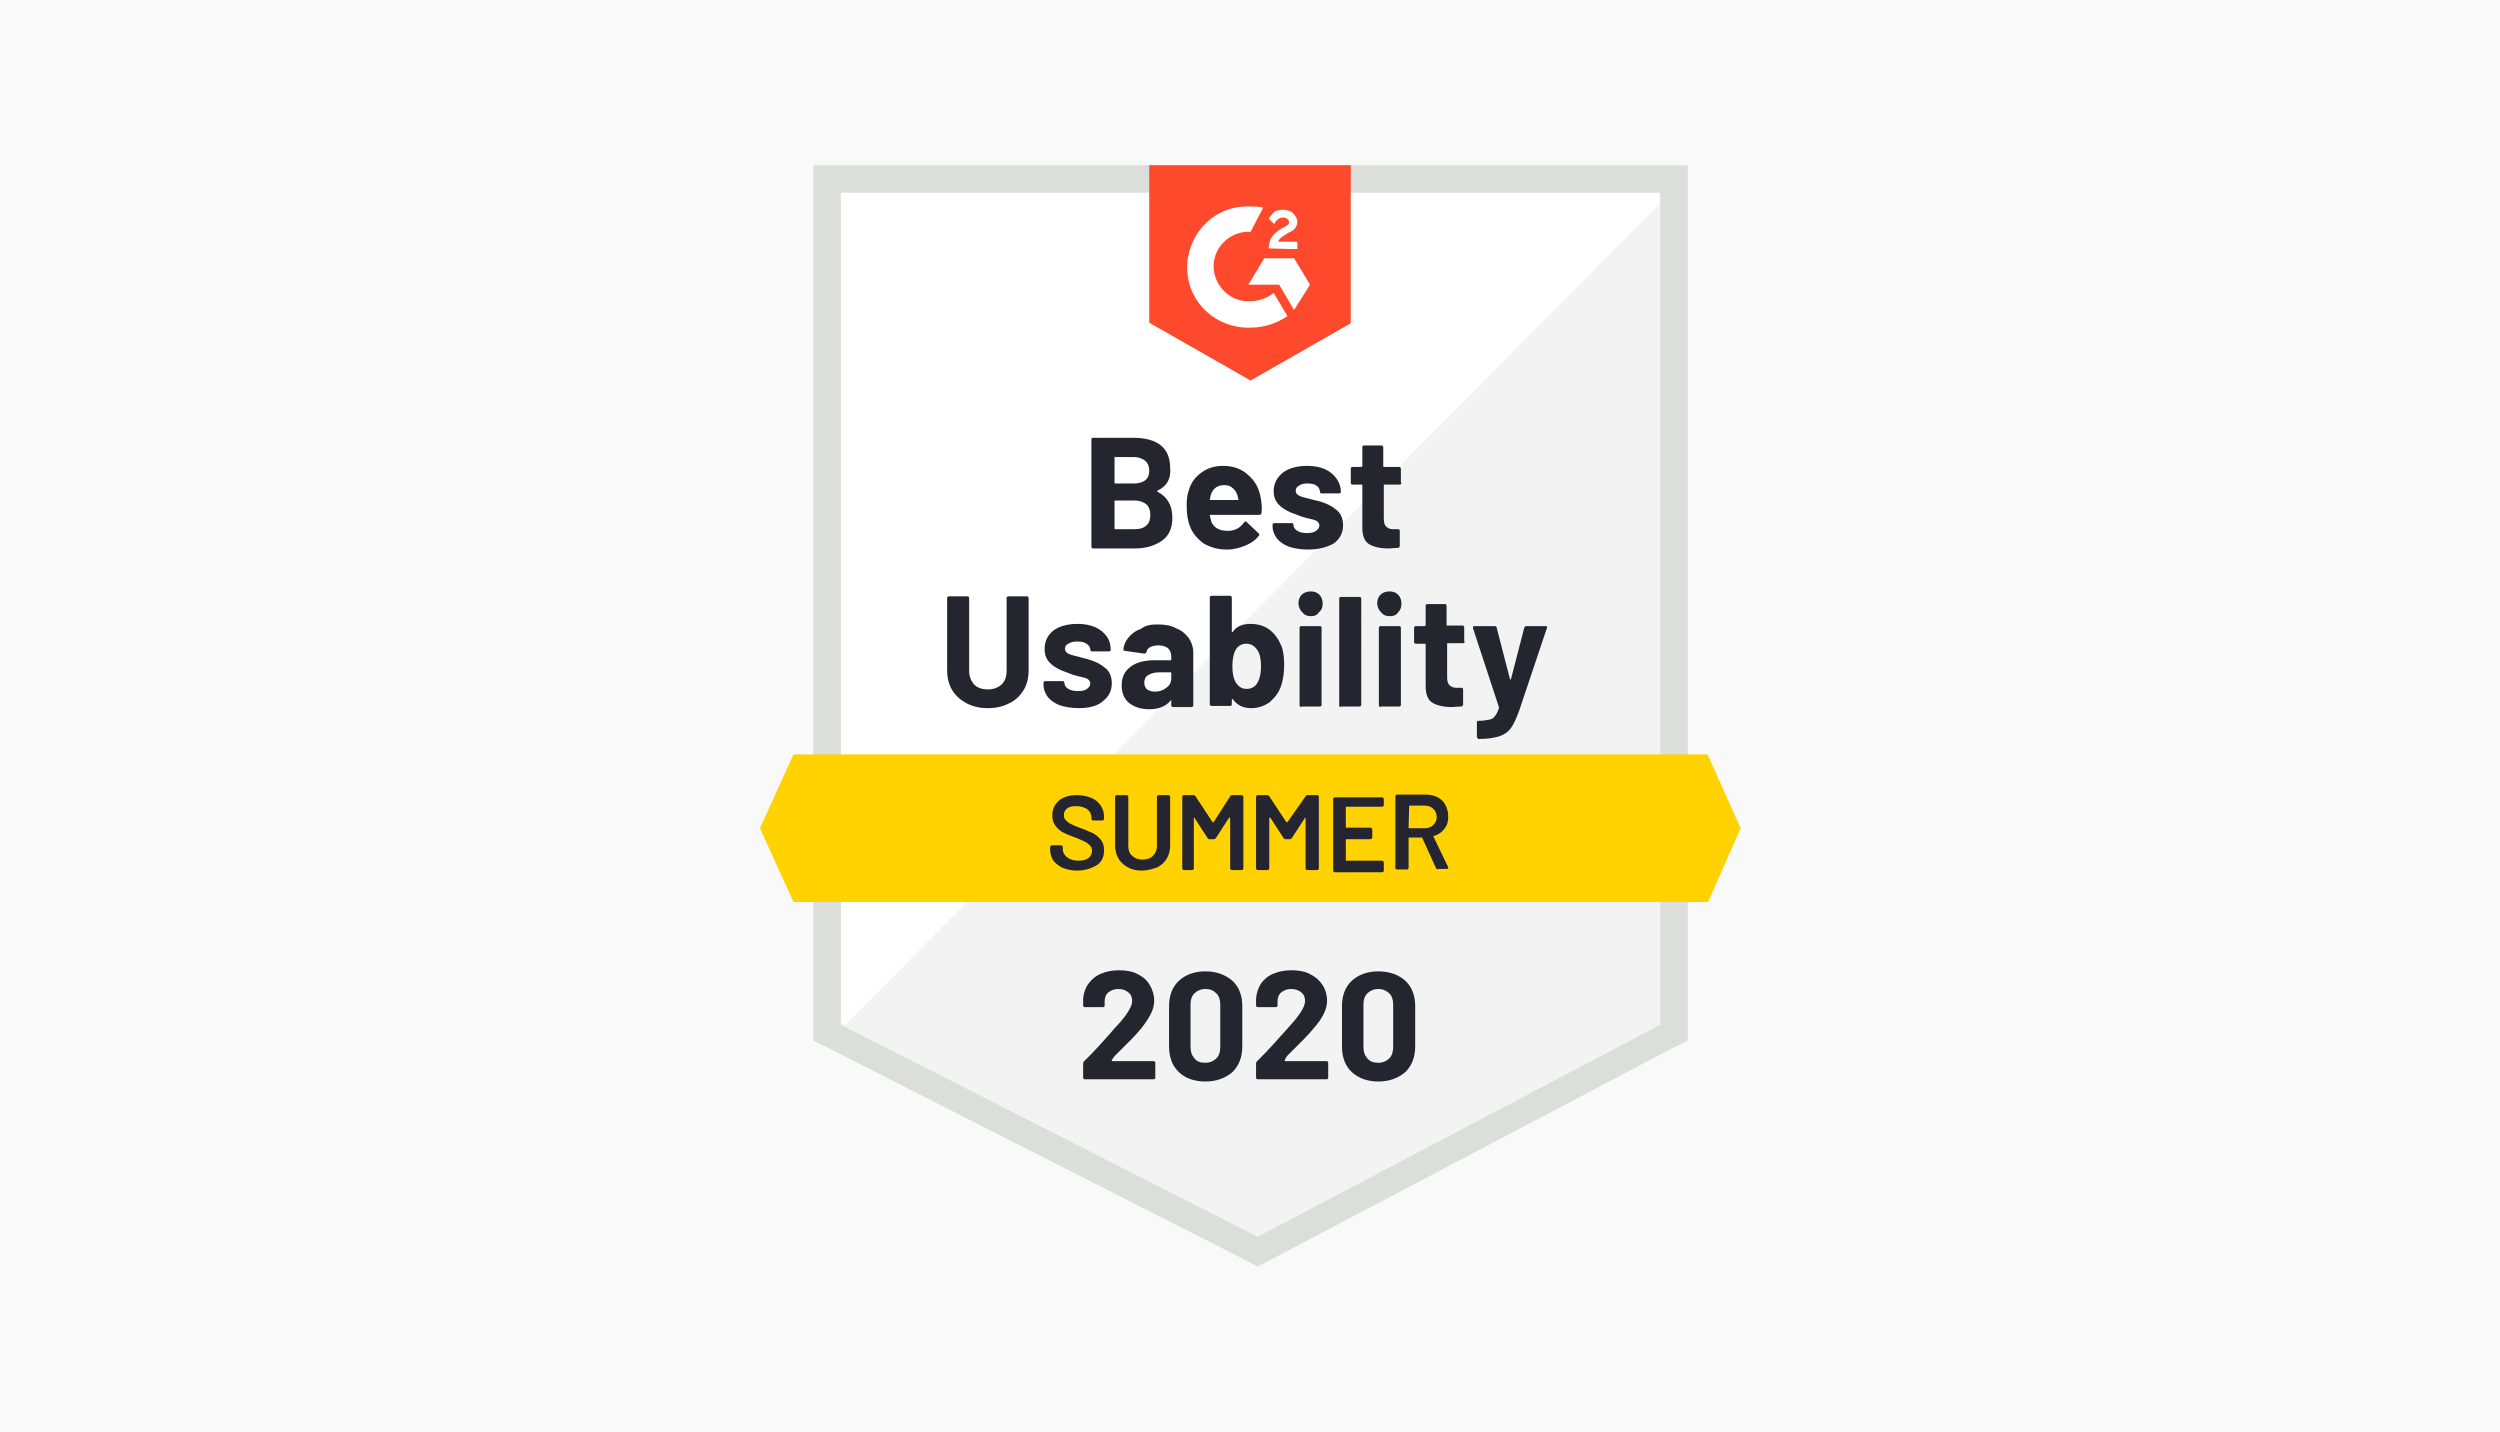 <?xml version="1.0" encoding="UTF-8"?> <svg xmlns="http://www.w3.org/2000/svg" id="Layer_1" x="0" y="0" viewBox="0 0 454 260" xml:space="preserve"><style>.st6{fill:#252530}</style><path d="M0 0h454v260H0V0z" fill="#f9f9f9"></path><g id="container"><path d="M152.7 185.7l75.7 38.5 72.9-38.5V35H152.7v150.7z" fill="#fff"></path><path d="M302.8 35.6L151.2 188.4l78.6 38.9 73.1-37.4V35.6z" fill="#f2f3f2"></path><path d="M147.7 85.2V189l2.7 1.3 75.7 38.5 2.3 1.2 2.3-1.2 73.1-38.5 2.7-1.3V30H147.7v55.2zm5 100.9V35h148.8v151.1l-73.1 38.5-75.7-38.5z" fill="#dcdedc"></path><path id="logo" d="M227.1 37.5c.8 0 1.5 0 2.3.2l-2.3 4.4c-3.5-.2-6.5 2.5-6.7 5.9s2.5 6.5 5.9 6.7h.8c1.5 0 3.1-.6 4.2-1.5l2.5 4.2c-1.9 1.3-4.2 2.1-6.7 2.1-6.1.2-11.3-4.4-11.5-10.5-.2-6.1 4.4-11.3 10.5-11.5h1zm7.9 9.4l2.9 4.8-2.9 4.6-2.7-4.6h-5.6l2.9-4.8h5.4zm-4.6-1.8c0-.8.2-1.5.6-2.1s1.2-1.2 1.7-1.5l.4-.2c.8-.4 1-.6 1-1s-.6-.8-1-.8c-.8 0-1.3.4-1.7 1.2l-1-1c.2-.4.6-.8 1-1.2.6-.4 1.2-.4 1.7-.4s1.3.2 1.7.6c.4.4.8 1 .8 1.5 0 1-.6 1.7-1.7 2.1l-.6.4c-.6.4-1 .6-1.2 1.2h3.5v1.3c-.1.1-5.2-.1-5.2-.1zm-3.3 24l18.2-10.4V30h-36.6v28.6l18.4 10.5z" fill="#ff492c"></path><path id="banner" d="M310.1 137h-166l-6.1 13.4 6.1 13.4h166.1l5.9-13.4-6-13.4z" fill="#ffd200"></path><path class="st6" d="M179.4 128.6c-1.5 0-2.8-.3-3.9-.9-1.1-.6-2-1.4-2.6-2.4-.6-1-.9-2.2-.9-3.6v-13.1c0-.1 0-.2.1-.2.1-.1.1-.1.2-.1h3.4c.1 0 .2 0 .2.1.1.1.1.2.1.2v13.2c0 1 .3 1.8.9 2.5.6.6 1.4.9 2.5.9 1 0 1.8-.3 2.5-.9.6-.6.9-1.4.9-2.5v-13.2c0-.1 0-.2.1-.2.1-.1.1-.1.2-.1h3.4c.1 0 .2 0 .2.1.1.1.1.2.1.2v13.1c0 1.4-.3 2.6-.9 3.6-.6 1-1.5 1.9-2.6 2.4-1.1.6-2.4.9-3.9.9zm16.5 0c-1.3 0-2.4-.2-3.4-.5-1-.4-1.7-.9-2.2-1.5-.5-.7-.8-1.4-.8-2.2v-.4c0-.1 0-.2.1-.2.1-.1.2-.1.2-.1h3.2c.1 0 .2 0 .2.1.1.1.1.2.1.2 0 .4.2.8.7 1.1.5.3 1.1.4 1.8.4s1.2-.1 1.6-.4c.4-.3.6-.6.6-1 0-.3-.2-.6-.5-.8-.3-.2-.9-.3-1.7-.5-.9-.2-1.6-.5-2.1-.7-1.2-.4-2.2-.9-2.9-1.6-.7-.6-1.1-1.5-1.1-2.6 0-1.4.5-2.5 1.6-3.4 1.1-.8 2.6-1.2 4.4-1.2 1.2 0 2.3.2 3.2.6.9.4 1.6 1 2.1 1.7s.7 1.5.7 2.4c0 .1 0 .2-.1.2-.1.1-.1.1-.2.1h-3.1c-.1 0-.2 0-.2-.1-.1-.1-.1-.1-.1-.2 0-.4-.2-.8-.7-1.1-.4-.3-1-.4-1.7-.4-.6 0-1.1.1-1.6.4-.4.2-.6.5-.6.9s.2.7.6.9c.4.2 1.1.4 2 .6.2.1.4.1.7.2.3.1.5.1.8.2 1.4.4 2.4.9 3.2 1.6.8.6 1.2 1.6 1.2 2.8 0 1.4-.6 2.5-1.7 3.3-.9.8-2.4 1.2-4.3 1.2zm14.4-15.2c1.3 0 2.4.2 3.3.7 1 .4 1.7 1 2.3 1.8.5.8.8 1.6.8 2.5v9.7c0 .1 0 .2-.1.2-.1.1-.2.1-.2.1H213c-.1 0-.2 0-.2-.1-.1-.1-.1-.1-.1-.2v-.9-.1c-.1 0-.1 0-.1.1-.8 1-2.1 1.6-3.9 1.6-1.5 0-2.7-.4-3.6-1.1-.9-.7-1.4-1.8-1.4-3.2 0-1.5.5-2.6 1.6-3.4 1-.8 2.5-1.2 4.4-1.2h2.9c.1 0 .1 0 .1-.1v-.6c0-.6-.2-1.1-.6-1.5-.4-.3-1-.5-1.7-.5-.6 0-1.1.1-1.5.3-.4.2-.6.5-.7.9-.1.2-.2.3-.4.3l-3.5-.5c-.2 0-.3-.1-.3-.3.1-.8.4-1.5 1-2.2.6-.7 1.3-1.2 2.2-1.5.9-.7 1.9-.8 3.1-.8zm-.6 12.2c.8 0 1.5-.2 2.1-.7.6-.4.9-1 .9-1.7v-1c0-.1 0-.1-.1-.1h-2.1c-.9 0-1.5.2-2 .5s-.7.8-.7 1.4c0 .5.2.9.5 1.2.3.2.8.4 1.4.4zm23-8.3c.4 1 .5 2.2.5 3.6 0 1.3-.2 2.5-.5 3.5-.4 1.3-1.2 2.3-2.1 3.1-1 .7-2.1 1.1-3.4 1.1-1.4 0-2.5-.5-3.3-1.6l-.1-.1-.1.1v.9c0 .1 0 .2-.1.2-.1.1-.2.1-.2.1H220c-.1 0-.2 0-.2-.1-.1-.1-.1-.1-.1-.2v-19.4c0-.1 0-.2.1-.2.1-.1.1-.1.2-.1h3.4c.1 0 .2 0 .2.1.1.1.1.2.1.2v6.2c0 .1 0 .1.1.1 0 0 .1 0 .1-.1.7-1 1.8-1.4 3.2-1.4 1.4 0 2.6.4 3.5 1.1.9.7 1.6 1.7 2.1 2.9zm-4.3 6.6c.4-.7.6-1.7.6-2.9 0-1.3-.2-2.3-.7-3-.5-.7-1.1-1.1-2-1.1-.8 0-1.5.4-1.9 1.1-.4.7-.6 1.7-.6 3s.2 2.2.6 2.9c.5.8 1.1 1.2 2 1.2.9 0 1.6-.4 2-1.2zm9.7-12c-.7 0-1.2-.2-1.6-.7-.4-.4-.7-1-.7-1.6 0-.7.2-1.2.6-1.6.4-.4 1-.6 1.6-.6.7 0 1.2.2 1.6.6.4.4.6 1 .6 1.6 0 .7-.2 1.2-.7 1.6-.3.5-.8.7-1.4.7zm-1.8 16.5c-.1 0-.2 0-.2-.1-.1-.1-.1-.1-.1-.2V114c0-.1 0-.2.1-.2.1-.1.1-.1.2-.1h3.4c.1 0 .2 0 .2.1.1.1.1.1.1.2v14c0 .1 0 .2-.1.2-.1.1-.1.1-.2.1h-3.4zm7.2 0c-.1 0-.2 0-.2-.1-.1-.1-.1-.1-.1-.2v-19.4c0-.1 0-.2.1-.2.1-.1.2-.1.2-.1h3.4c.1 0 .2 0 .2.1.1.1.1.2.1.2V128c0 .1 0 .2-.1.2-.1.1-.1.1-.2.1h-3.4zm8.9-16.5c-.7 0-1.2-.2-1.6-.7-.4-.4-.7-1-.7-1.6 0-.7.2-1.2.6-1.6.4-.4 1-.6 1.6-.6.7 0 1.2.2 1.6.6.4.4.6 1 .6 1.6 0 .7-.2 1.2-.6 1.6-.3.5-.8.7-1.5.7zm-1.7 16.5c-.1 0-.2 0-.2-.1-.1-.1-.1-.1-.1-.2V114c0-.1 0-.2.1-.2.1-.1.1-.1.2-.1h3.4c.1 0 .2 0 .2.1.1.1.1.1.1.2v14c0 .1 0 .2-.1.2-.1.1-.1.1-.2.1h-3.4zm15.3-11.9c0 .1 0 .2-.1.2-.1.1-.1.1-.2.1h-2.8c-.1 0-.1 0-.1.1v6.1c0 .6.1 1.1.4 1.4.3.3.7.5 1.2.5h1c.1 0 .2 0 .2.1.1.1.1.1.1.2v2.7c0 .2-.1.3-.3.4-.8 0-1.4.1-1.7.1-1.6 0-2.8-.3-3.6-.8-.8-.5-1.2-1.5-1.2-3V117c0-.1-.1-.1-.2-.1h-1.6c-.1 0-.2 0-.2-.1-.1-.1-.1-.1-.1-.2V114c0-.1 0-.2.1-.2.1-.1.1-.1.2-.1h1.6c.1 0 .2-.1.2-.2V110c0-.1 0-.2.1-.2.1-.1.1-.1.2-.1h3.2c.1 0 .2 0 .2.1.1.1.1.2.1.2v3.4c0 .1 0 .2.1.2h2.8c.1 0 .2 0 .2.1.1.1.1.2.1.2v2.6zm2.4 17.6c-.1 0-.1 0-.1-.1s-.1-.1-.1-.2v-2.6c0-.1 0-.2.1-.2.1-.1.1-.1.2-.1.8 0 1.4-.1 1.9-.2s.9-.3 1.1-.7c.3-.3.5-.8.7-1.4v-.2l-4.7-14.3v-.2c0-.2.1-.2.3-.2h3.6c.2 0 .4.1.4.3l2.4 9.3c0 .1.1.1.1.1s.1 0 .1-.1l2.4-9.3c.1-.2.2-.3.4-.3h3.5c.1 0 .2 0 .2.1.1.1.1.2 0 .3l-5 14.9c-.5 1.4-1 2.5-1.5 3.2-.5.7-1.2 1.2-2.1 1.5-.9.3-2.2.5-3.8.5h-.1zM210.2 89.1c-.1.1-.1.1 0 .2 1.8.9 2.7 2.5 2.7 4.7 0 1.9-.6 3.3-1.9 4.2-1.3.9-2.9 1.4-5 1.4h-7.5c-.1 0-.2 0-.2-.1-.1-.1-.1-.1-.1-.2V79.8c0-.1 0-.2.1-.2.1-.1.1-.1.2-.1h7.2c4.5 0 6.8 1.8 6.8 5.5.2 1.9-.6 3.3-2.3 4.1zm-7.7-6.2c-.1 0-.1.1-.1.2v4.5c0 .1 0 .2.1.2h3.4c.9 0 1.6-.2 2.1-.6.5-.4.7-1 .7-1.7 0-.8-.2-1.3-.7-1.8-.5-.4-1.2-.7-2.1-.7h-3.4zm3.6 13.2c.9 0 1.6-.2 2.1-.7.5-.4.7-1.1.7-1.9 0-.8-.2-1.4-.7-1.9-.5-.4-1.2-.7-2.1-.7h-3.6c-.1 0-.1.1-.1.2v4.8c0 .1 0 .2.1.2h3.6zm22.9-5.4c.1.7.2 1.5.1 2.4 0 .2-.1.4-.4.4h-8.9c-.1 0-.2 0-.1.1l.3 1.2c.5 1.1 1.5 1.6 3 1.6 1.2 0 2.2-.5 2.9-1.5.1-.1.2-.2.3-.2.1 0 .1 0 .2.1l2.1 2c.1.1.2.2.2.3 0 0 0 .1-.1.2-.6.8-1.5 1.4-2.5 1.8-1 .4-2.1.7-3.3.7-1.6 0-3-.4-4.2-1.1-1.1-.8-2-1.8-2.5-3.1-.4-1-.6-2.2-.6-3.8 0-1.1.1-2 .4-2.8.4-1.4 1.2-2.4 2.3-3.2 1.1-.8 2.4-1.2 3.9-1.2 1.9 0 3.5.6 4.6 1.7 1.3 1.1 2 2.5 2.3 4.4zm-6.7-2.6c-1.2 0-2 .6-2.4 1.7-.1.3-.1.6-.2.9 0 .1 0 .1.1.1h5c.1 0 .2 0 .1-.1-.1-.5-.2-.8-.2-.8-.2-.6-.5-1-.9-1.3-.4-.4-.9-.5-1.5-.5zm15.2 11.7c-1.3 0-2.4-.2-3.4-.5-1-.4-1.7-.9-2.2-1.5-.5-.7-.8-1.4-.8-2.2v-.3c0-.1 0-.2.1-.2.1-.1.1-.1.2-.1h3.2c.1 0 .2 0 .2.1.1.1.1.2.1.2 0 .4.2.8.7 1.1.5.3 1 .4 1.8.4.7 0 1.2-.1 1.6-.4.4-.3.6-.6.6-1 0-.3-.2-.6-.5-.8-.3-.2-.9-.3-1.7-.5-.9-.2-1.6-.5-2.1-.7-1.2-.4-2.2-.9-2.9-1.6-.7-.6-1.1-1.5-1.1-2.6 0-1.4.6-2.5 1.7-3.4 1.1-.8 2.6-1.2 4.4-1.2 1.2 0 2.3.2 3.2.6.9.4 1.6 1 2.1 1.7s.8 1.5.8 2.4c0 .1 0 .2-.1.2-.1.1-.2.1-.2.1H240c-.1 0-.2 0-.2-.1-.1-.1-.1-.1-.1-.2 0-.4-.2-.8-.6-1.1-.4-.3-1-.4-1.7-.4-.6 0-1.1.1-1.5.4-.4.2-.6.5-.6.9s.2.7.6.9c.4.2 1 .4 2 .6.2.1.5.1.7.2.3.1.6.1.9.2 1.4.4 2.4.9 3.2 1.6.8.6 1.2 1.6 1.2 2.8 0 1.4-.6 2.5-1.7 3.3-1.3.7-2.8 1.1-4.7 1.1zm17-12.1c0 .1 0 .2-.1.2-.1.1-.1.1-.2.1h-2.8c-.1 0-.1 0-.1.1v6.1c0 .6.1 1.1.4 1.4.3.3.7.5 1.2.5h1c.1 0 .2 0 .2.1.1.1.1.1.1.2v2.7c0 .2-.1.3-.3.4-.8 0-1.4.1-1.7.1-1.6 0-2.8-.3-3.6-.8-.8-.5-1.2-1.5-1.2-3v-7.7c0-.1-.1-.1-.2-.1h-1.6c-.1 0-.2 0-.2-.1-.1-.1-.1-.1-.1-.2v-2.6c0-.1 0-.2.1-.2.1-.1.1-.1.2-.1h1.6c.1 0 .2-.1.2-.2v-3.4c0-.1 0-.2.1-.2.1-.1.1-.1.2-.1h3.2c.1 0 .2 0 .2.1.1.1.1.2.1.2v3.4c0 .1 0 .2.1.2h2.8c.1 0 .2 0 .2.1.1.1.1.2.1.2v2.6z"></path><path d="M195.6 158.1c-1 0-1.9-.2-2.6-.5-.7-.3-1.3-.8-1.7-1.3-.4-.6-.6-1.3-.6-2v-.5c0-.1 0-.1.1-.2 0 0 .1-.1.2-.1h1.7c.1 0 .1 0 .2.1 0 .1.1.1.1.2v.4c0 .6.3 1.1.8 1.5.5.4 1.2.6 2.1.6.8 0 1.4-.2 1.8-.5.4-.3.6-.8.6-1.3 0-.4-.1-.7-.3-.9-.2-.2-.5-.5-.9-.7-.4-.2-1-.5-1.8-.8-.9-.3-1.6-.6-2.2-.9-.6-.3-1-.7-1.4-1.2-.4-.5-.6-1.1-.6-1.9 0-1.1.4-2 1.2-2.7.8-.7 1.9-1 3.3-1 1 0 1.8.2 2.6.5.7.3 1.3.8 1.7 1.4.4.6.6 1.3.6 2.1v.3c0 .1 0 .1-.1.2 0 0-.1.1-.2.1h-1.7c-.1 0-.1 0-.2-.1s-.1-.1-.1-.2v-.2c0-.6-.2-1.1-.7-1.5-.5-.4-1.2-.6-2.1-.6-.7 0-1.2.1-1.6.4-.4.3-.6.7-.6 1.2 0 .4.1.7.3.9.2.2.5.5.9.7.4.2 1 .5 1.9.8.9.3 1.6.7 2.2.9.5.3 1 .7 1.4 1.2.4.5.6 1.1.6 1.9 0 1.2-.4 2.1-1.3 2.7-1 .6-2.2 1-3.6 1zm11.7 0c-.9 0-1.8-.2-2.5-.6-.7-.4-1.3-.9-1.7-1.6-.4-.7-.6-1.5-.6-2.4v-8.8c0-.1 0-.1.1-.2 0-.1.1-.1.2-.1h1.8c.1 0 .1 0 .2.1 0 0 .1.1.1.2v8.9c0 .8.2 1.4.7 1.8.5.5 1.1.7 1.9.7.8 0 1.4-.2 1.9-.7.5-.5.7-1.1.7-1.8v-8.9c0-.1 0-.1.1-.2 0-.1.1-.1.2-.1h1.8c.1 0 .1 0 .2.1 0 0 .1.1.1.2v8.8c0 .9-.2 1.7-.6 2.4-.4.7-1 1.2-1.7 1.6-1.1.4-2 .6-2.9.6zm16.1-13.5c.1-.1.2-.2.3-.2h1.8c.1 0 .1 0 .2.1 0 0 .1.1.1.2v13c0 .1 0 .1-.1.2s-.1.1-.2.1h-1.8c-.1 0-.1 0-.2-.1 0 0-.1-.1-.1-.2v-9.1s0-.1-.1-.1h-.1l-2.4 3.7c-.1.1-.2.2-.3.2h-.9c-.1 0-.2-.1-.3-.2l-2.4-3.7s0-.1-.1 0v9.2c0 .1 0 .1-.1.2s-.1.1-.2.1H215c-.1 0-.1 0-.2-.1-.1 0-.1-.1-.1-.2v-13c0-.1 0-.1.1-.2 0-.1.1-.1.2-.1h1.8c.1 0 .2.1.3.2l3.1 4.7h.2l3-4.7zm13.7 0c.1-.1.2-.2.3-.2h1.8c.1 0 .1 0 .2.1.1 0 .1.1.1.2v13c0 .1 0 .1-.1.2 0 .1-.1.1-.2.1h-1.8c-.1 0-.1 0-.2-.1-.1 0-.1-.1-.1-.2v-9.1-.1h-.1l-2.4 3.7c-.1.1-.2.2-.3.2h-.9c-.1 0-.2-.1-.3-.2l-2.4-3.7s0-.1-.1 0c0 0-.1 0-.1.1v9.1c0 .1 0 .1-.1.2s-.1.1-.2.1h-1.8c-.1 0-.1 0-.2-.1-.1 0-.1-.1-.1-.2v-13c0-.1 0-.1.1-.2 0-.1.1-.1.2-.1h1.8c.1 0 .2.1.3.2l3.1 4.7h.2l3.3-4.7zm14.2 1.6c0 .1 0 .1-.1.2s-.1.1-.2.1h-6.5c-.1 0-.1 0-.1.1v3.6c0 .1 0 .1.1.1h4.4c.1 0 .1 0 .2.1 0 .1.1.1.1.2v1.5c0 .1 0 .1-.1.2-.1 0-.1.1-.2.1h-4.4c-.1 0-.1 0-.1.1v3.7c0 .1 0 .1.1.1h6.5c.1 0 .1 0 .2.1 0 0 .1.1.1.2v1.5c0 .1 0 .1-.1.2s-.1.1-.2.1h-8.6c-.1 0-.1 0-.2-.1-.1 0-.1-.1-.1-.2v-13c0-.1 0-.1.1-.2 0-.1.1-.1.2-.1h8.6c.1 0 .1 0 .2.1 0 0 .1.1.1.2v1.1zm9.8 11.7c-.1 0-.2-.1-.3-.2l-2.5-5.5c0-.1-.1-.1-.1-.1h-2.3c-.1 0-.1 0-.1.1v5.4c0 .1 0 .1-.1.2 0 .1-.1.1-.2.1h-1.8c-.1 0-.1 0-.2-.1-.1 0-.1-.1-.1-.2v-13c0-.1 0-.1.1-.2 0-.1.1-.1.2-.1h5.3c.8 0 1.5.2 2.1.5.6.3 1.1.8 1.4 1.4.3.6.5 1.3.5 2.1 0 .9-.2 1.6-.7 2.2-.4.6-1.1 1.1-1.9 1.3h-.1v.1l2.7 5.6v.1c0 .1-.1.2-.2.2h-1.7zm-5.2-11.5c-.1 0-.1 0 0 0l-.1 3.9c0 .1 0 .1.1.1h2.9c.6 0 1.1-.2 1.5-.6.4-.4.6-.8.6-1.4 0-.6-.2-1.1-.6-1.5-.4-.4-.9-.6-1.5-.6h-2.9z" fill="#242530"></path><path class="st6" d="M201.9 192.5s-.1.1 0 .1l.1.1h7.5c.1 0 .2 0 .2.1.1.1.1.1.1.2v2.7c0 .1 0 .2-.1.2-.1.1-.1.1-.2.1H197c-.1 0-.2 0-.2-.1-.1-.1-.1-.1-.1-.2v-2.6c0-.2.1-.3.2-.4.9-.9 1.8-1.8 2.8-2.9.9-1 1.5-1.7 1.8-2 .5-.6 1-1.2 1.6-1.8 1.7-1.9 2.5-3.3 2.5-4.2 0-.7-.2-1.2-.7-1.6-.5-.4-1.1-.6-1.8-.6s-1.3.2-1.8.6c-.5.4-.7 1-.7 1.7v.7c0 .1 0 .2-.1.2-.1.1-.1.1-.2.1H197c-.1 0-.2 0-.2-.1-.1-.1-.1-.1-.1-.2v-1.3c.1-1 .4-1.9 1-2.7.6-.8 1.3-1.4 2.3-1.8 1-.4 2-.6 3.2-.6 1.3 0 2.5.2 3.4.7 1 .5 1.7 1.1 2.2 2 .5.8.8 1.8.8 2.8 0 .8-.2 1.6-.6 2.4-.4.8-1 1.7-1.7 2.6-.6.7-1.2 1.4-1.9 2.1l-3 3-.5.7zm17 3.9c-2 0-3.7-.6-4.8-1.7-1.2-1.1-1.8-2.7-1.8-4.7v-7.3c0-1.9.6-3.5 1.8-4.6 1.2-1.1 2.8-1.7 4.8-1.7s3.6.6 4.9 1.7c1.2 1.1 1.8 2.7 1.8 4.6v7.3c0 2-.6 3.5-1.8 4.7-1.3 1.1-2.9 1.7-4.9 1.7zm0-3.4c.8 0 1.5-.3 2-.8s.7-1.2.7-2.1v-7.7c0-.8-.2-1.5-.7-2-.5-.5-1.1-.8-2-.8-.8 0-1.5.3-2 .8s-.7 1.2-.7 2v7.7c0 .9.2 1.5.7 2.1.5.6 1.1.8 2 .8zm14.4-.5v.1l.1.1h7.5c.1 0 .2 0 .2.1.1.1.1.1.1.2v2.7c0 .1 0 .2-.1.2-.1.1-.1.1-.2.1h-12.5c-.1 0-.2 0-.2-.1-.1-.1-.1-.1-.1-.2v-2.6c0-.2.1-.3.2-.4.9-.9 1.8-1.8 2.8-2.9.9-1 1.5-1.7 1.8-2 .5-.6 1.1-1.2 1.6-1.8 1.7-1.9 2.5-3.3 2.5-4.2 0-.7-.2-1.2-.7-1.6-.5-.4-1.1-.6-1.8-.6s-1.3.2-1.8.6c-.5.4-.7 1-.7 1.7v.7c0 .1 0 .2-.1.2-.1.1-.1.1-.2.1h-3.3c-.1 0-.2 0-.2-.1-.1-.1-.1-.1-.1-.2v-1.3c.1-1 .4-1.9.9-2.7.6-.8 1.3-1.4 2.3-1.8 1-.4 2-.6 3.2-.6 1.3 0 2.5.2 3.4.7 1 .5 1.7 1.1 2.3 2 .5.8.8 1.8.8 2.8 0 .8-.2 1.6-.6 2.4-.4.8-1 1.7-1.8 2.6-.6.7-1.2 1.4-1.9 2.1l-3 3-.4.7zm17 3.9c-2 0-3.6-.6-4.8-1.7-1.2-1.1-1.8-2.7-1.8-4.7v-7.3c0-1.9.6-3.5 1.8-4.6 1.2-1.1 2.8-1.7 4.8-1.7s3.7.6 4.9 1.7c1.2 1.1 1.8 2.7 1.8 4.6v7.3c0 2-.6 3.5-1.8 4.7-1.3 1.1-2.9 1.7-4.9 1.7zm0-3.4c.8 0 1.5-.3 2-.8s.7-1.2.7-2.1v-7.7c0-.8-.2-1.5-.7-2-.5-.5-1.2-.8-2-.8s-1.5.3-2 .8-.7 1.2-.7 2v7.7c0 .9.2 1.5.7 2.1.5.6 1.2.8 2 .8z"></path></g></svg> 